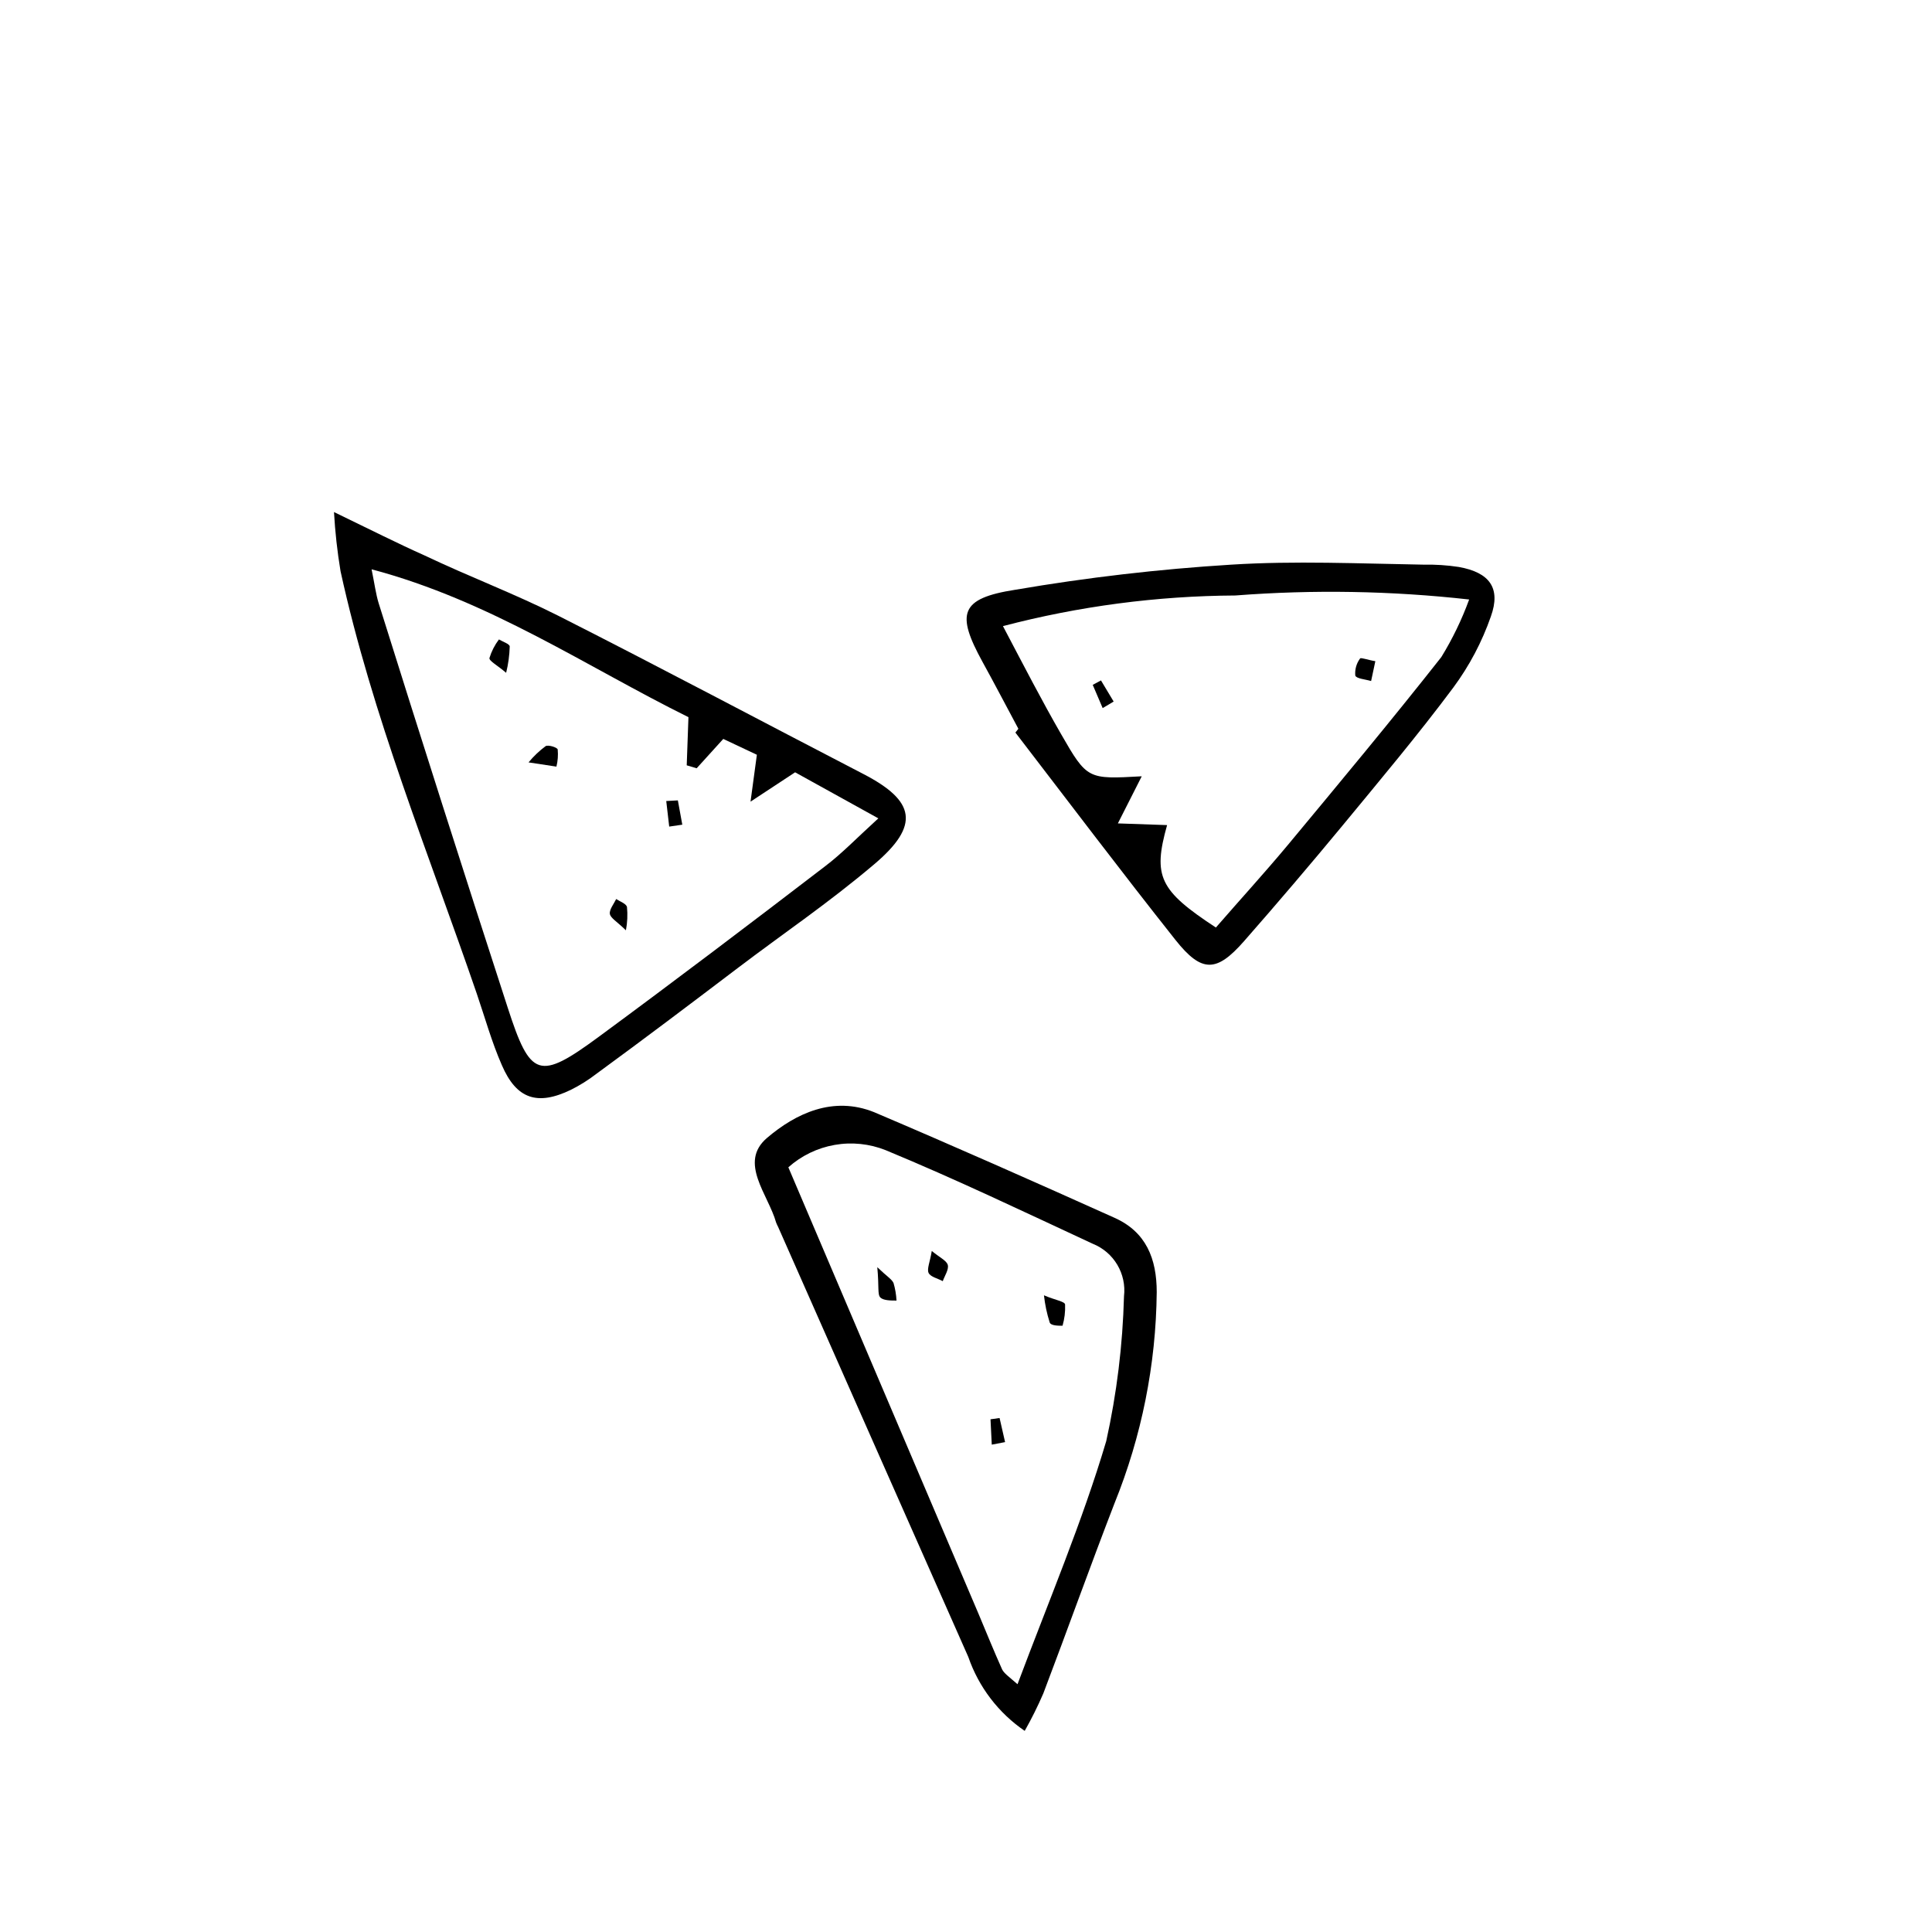 <?xml version="1.0" encoding="UTF-8"?>
<!-- Uploaded to: ICON Repo, www.iconrepo.com, Generator: ICON Repo Mixer Tools -->
<svg fill="#000000" width="800px" height="800px" version="1.1" viewBox="144 144 512 512" xmlns="http://www.w3.org/2000/svg">
 <g>
  <path d="m232.51 279.7c9.965 4.812 16.793 8.285 24.07 11.531 11.754 5.598 23.848 10.133 35.379 15.953 27.094 13.715 53.906 27.988 80.832 41.93 13.828 7.164 15.059 13.602 2.91 23.902s-24.125 18.359-36.219 27.543c-12.09 9.18-24.91 18.863-37.395 27.988-2.113 1.633-4.383 3.059-6.773 4.254-8.902 4.309-14.441 2.465-18.305-6.492-2.688-6.102-4.477-12.594-6.66-18.977-12.762-37.172-27.711-73.613-36.105-111.96-0.863-5.191-1.441-10.422-1.734-15.676zm93.934 54.355c-27.039-13.379-52.562-30.844-83.969-39.184 0.785 3.863 1.121 6.492 1.848 8.902 11.195 35.75 22.598 71.484 34.203 107.2 6.047 18.695 8.285 19.48 24.238 7.727 20.152-14.836 40.082-29.949 59.953-45.176 4.422-3.359 8.34-7.445 14.051-12.652l-22.055-12.203-11.816 7.777 1.68-12.426-8.902-4.199-7.055 7.781-2.633-0.785z"/>
  <path d="m413.88 337.13c-3.191-5.934-6.269-11.867-9.516-17.746-6.996-12.762-5.988-16.793 8.676-19.09v0.004c18.953-3.25 38.07-5.473 57.266-6.66 16.793-1.062 33.98-0.281 50.941 0 3.125-0.062 6.254 0.141 9.348 0.613 8.172 1.457 11.195 5.598 8.508 13.098v0.004c-2.352 6.754-5.711 13.113-9.965 18.863-9.348 12.539-19.426 24.52-29.391 36.609-8.547 10.336-17.242 20.543-26.086 30.621-7.277 8.285-11.195 8.398-18.137-0.336-14.387-18.137-28.324-36.609-42.434-54.973zm119.46-34.258c-20.578-2.301-41.324-2.656-61.969-1.062-20.785 0.117-41.473 2.844-61.578 8.117 5.598 10.637 10.301 19.762 15.395 28.605 6.941 12.09 7.109 11.98 21.383 11.195l-6.324 12.484 13.043 0.449c-3.805 13.602-2.07 17.297 12.93 27.148 6.269-7.223 12.82-14.387 19.031-21.832 13.715-16.516 27.43-32.973 40.695-49.82l0.004-0.004c2.973-4.832 5.449-9.953 7.391-15.281z"/>
  <path d="m415.56 602.7c-6.961-4.754-12.203-11.625-14.949-19.594-16.793-37.898-33.586-75.906-50.383-113.92h0.004c-0.215-0.395-0.402-0.809-0.562-1.23-2.07-7.391-10.02-15.898-2.406-22.391 7.613-6.492 17.52-11.195 28.383-6.828 21.328 9.07 42.543 18.473 63.703 27.988 8.398 3.75 11.195 10.859 11.195 19.703-0.191 19.195-3.992 38.184-11.195 55.98-6.492 16.793-12.484 33.586-18.863 50.383v-0.004c-1.465 3.391-3.109 6.695-4.926 9.91zm-1.906-12.371c8.398-22.391 17.184-43.105 23.512-64.43v-0.004c2.789-12.602 4.363-25.441 4.703-38.344 0.707-5.988-2.688-11.703-8.285-13.941-18.191-8.453-36.332-17.129-54.859-24.797-4.297-1.715-8.988-2.203-13.547-1.398-4.559 0.801-8.805 2.856-12.258 5.934l50.383 118.29c2.07 4.926 4.086 9.91 6.269 14.777 0.555 1.062 1.621 1.789 4.082 3.918z"/>
  <path d="m278.13 322.3c-2.352-2.016-4.535-3.137-4.422-3.918 0.547-1.777 1.398-3.445 2.519-4.926 1.008 0.617 2.801 1.176 2.856 1.848v-0.004c-0.062 2.363-0.383 4.707-0.953 7z"/>
  <path d="m323.64 356.11 1.176 6.438-3.469 0.504-0.785-6.773z"/>
  <path d="m284.07 346.04c1.332-1.617 2.852-3.062 4.535-4.312 0.727-0.391 3.078 0.336 3.191 0.895v0.004c0.141 1.52 0.027 3.051-0.336 4.535z"/>
  <path d="m309.87 390.54c-2.406-2.352-4.086-3.246-4.254-4.367-0.168-1.121 1.062-2.633 1.68-3.918 1.008 0.672 2.574 1.176 2.856 2.07 0.207 2.074 0.113 4.168-0.281 6.215z"/>
  <path d="m508.48 319.22-1.121 5.262c-1.457-0.449-3.918-0.617-4.199-1.457h0.004c-0.148-1.617 0.309-3.234 1.285-4.535 0.281-0.277 2.184 0.449 4.031 0.73z"/>
  <path d="m435.77 324.32 3.359 5.598-2.91 1.734-2.633-6.156z"/>
  <path d="m420.66 487.27c2.969 1.289 5.598 1.625 5.598 2.465 0.078 1.887-0.148 3.777-0.672 5.598-1.176 0-3.137 0-3.414-0.895v-0.004c-0.742-2.332-1.246-4.731-1.512-7.164z"/>
  <path d="m390.93 475.52c2.184 1.793 3.973 2.574 4.254 3.75s-0.84 2.856-1.344 4.254c-1.289-0.727-3.246-1.121-3.75-2.184s0.391-2.969 0.84-5.82z"/>
  <path d="m376.49 479.82c2.633 2.519 3.863 3.191 4.309 4.199 0.441 1.512 0.707 3.07 0.785 4.644-1.457 0-3.414 0-4.254-0.785-0.84-0.781-0.336-2.797-0.84-8.059z"/>
  <path d="m408.9 519.79 1.457 6.383-3.527 0.672-0.336-6.719z"/>
 </g>
</svg>